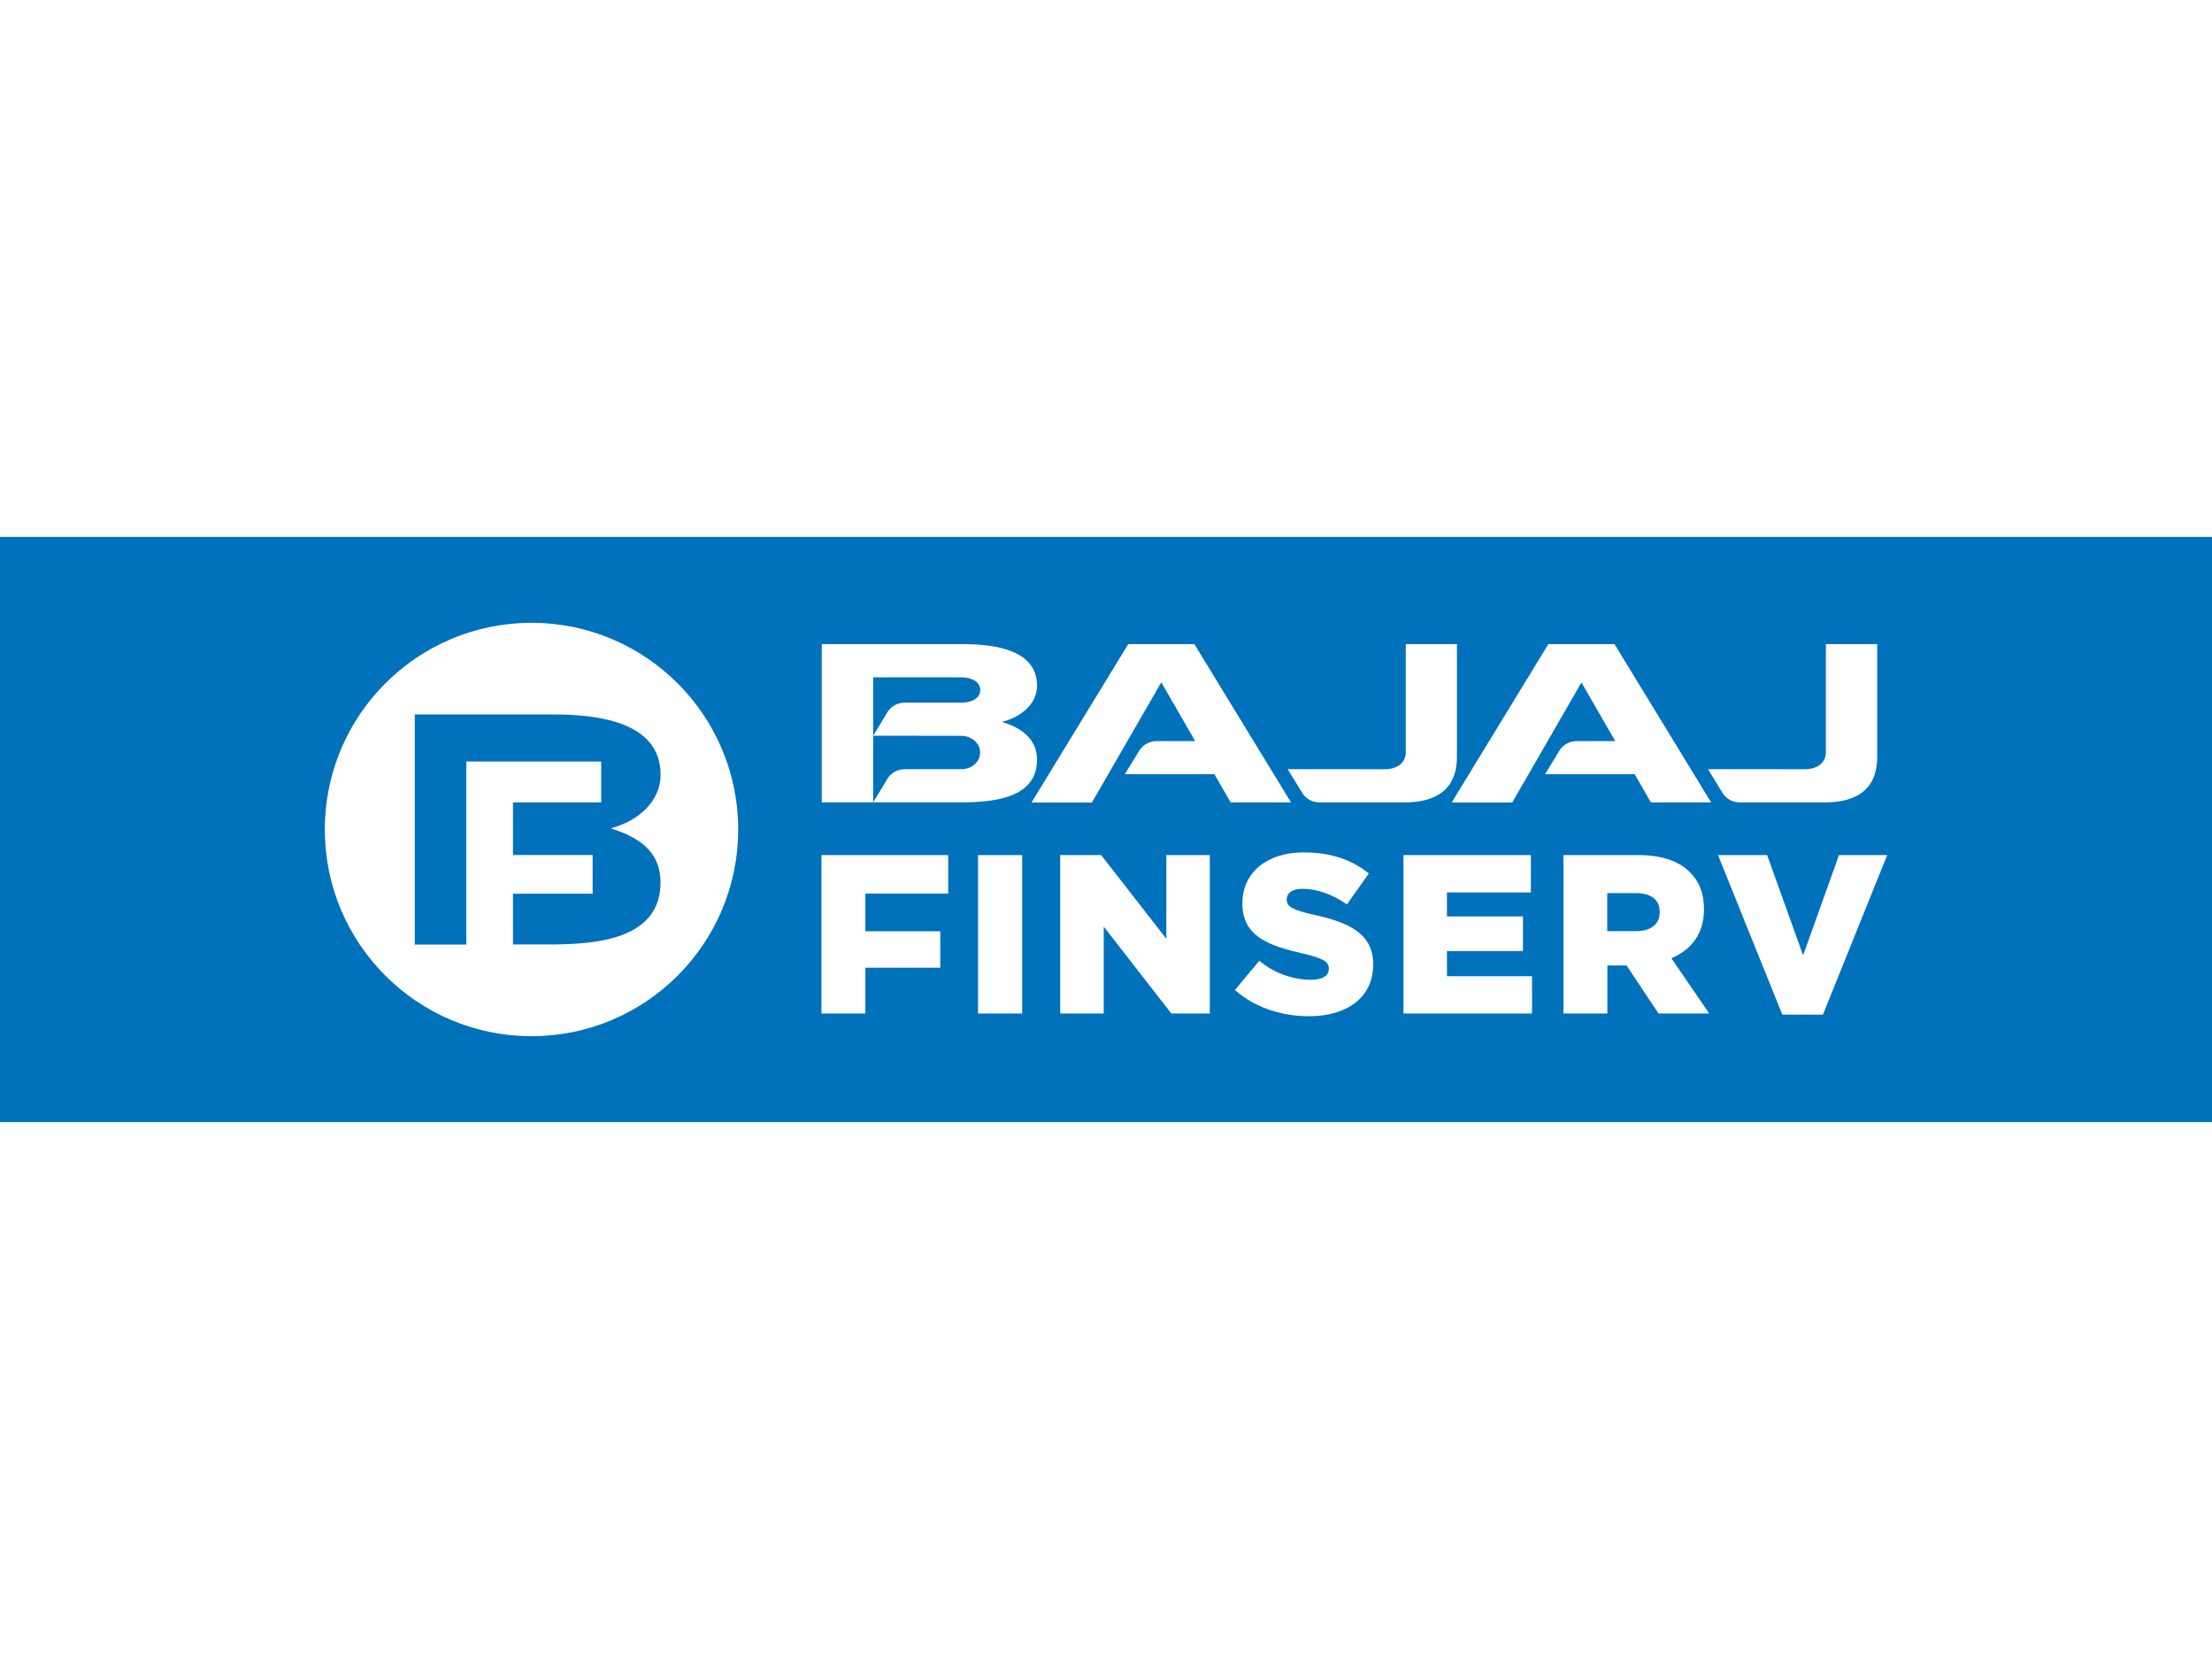 <?xml version="1.0" encoding="UTF-8"?>
<!-- Generator: Adobe Illustrator 25.0.0, SVG Export Plug-In . SVG Version: 6.00 Build 0)  -->
<svg width="400" version="1.1" id="Layer_1" xmlns="http://www.w3.org/2000/svg" xmlns:xlink="http://www.w3.org/1999/xlink" x="0px" y="0px" viewBox="0 0 1134 300" style="enable-background:new 0 0 1134 300;" xml:space="preserve">
<style type="text/css">
	.st0{fill:#0071BB;}
	.st1{fill:#FFFFFF;}
</style>
<rect class="st0" width="1134" height="300"/>
<g>
	<path class="st1" d="M421.29,136.11V54.96h71.76c14.79,0,38.6,2,38.6,21.29c0,9.48-8.32,16.17-17.99,18.59   c12.05,3.62,17.99,10.28,17.99,19.39c0,19.89-22.6,21.79-38.6,21.85h-71.76V136.11z M447.64,101.92l7.53-12.44   c1.94-2.82,5.13-4.5,8.54-4.52h29.33c5.24,0,9.51-2.4,9.51-6.46c0-4.07-4.23-6.51-9.51-6.51h-45.41V101.92z M447.64,101.92v34.15   l7.53-12.46c1.94-2.81,5.13-4.5,8.54-4.52h28.94c5.48,0.09,9.82-3.8,9.82-8.54c0-4.75-4.25-8.57-9.82-8.57L447.64,101.92z    M595.35,74.55l-35.57,61.62H528.8l49.6-81.21h33.9l49.55,81.15H630.9l-8.32-14.46h-45.92l7.62-12.44c1.95-2.8,5.13-4.48,8.54-4.52   h19.89L595.35,74.55z M810.79,74.55l-35.54,61.62H744.2l49.58-81.21h33.9l49.54,81.15h-30.87l-8.33-14.46h-45.91l7.53-12.44   c1.93-2.8,5.11-4.49,8.51-4.52h19.92l-17.36-30.13H810.79z M709.85,119.1c6.03,0,10.83-2.91,10.83-8.81V54.96h26.23v57.76   c0,17.51-11.59,23.38-26.76,23.38h-43.84c-3.41-0.04-6.58-1.72-8.53-4.52l-7.62-12.5L709.85,119.1z M925.19,119.1   c6.03,0,10.86-2.91,10.86-8.81V54.96h26.31v57.76c0,17.51-11.56,23.38-26.74,23.38h-43.84c-3.41-0.02-6.6-1.71-8.53-4.52   l-7.62-12.5L925.19,119.1z"/>
	<path class="st1" d="M421.14,163.12h64.96v19.72h-42.46v19.34h38.39v18.67h-38.39v23.47h-22.51V163.12z"/>
	<path class="st1" d="M501.41,163.12h22.6v81.21h-22.6V163.12z"/>
	<path class="st1" d="M543.52,163.12h21l33.42,42.92v-42.92h22.27v81.21h-19.72l-34.65-44.54v44.54h-22.31V163.12z"/>
	<path class="st1" d="M633.09,232.26l12.52-14.96c7.39,6.19,16.7,9.63,26.34,9.75c6.03,0,9.28-2.09,9.28-5.57v-0.23   c0-3.36-2.67-5.23-13.68-7.77c-17.3-3.95-30.63-8.81-30.63-25.52v-0.23c0-15.07,11.95-25.99,31.44-25.99   c13.8,0,24.59,3.71,33.4,10.79l-11.25,15.89c-7.43-5.23-15.53-8.02-22.73-8.02c-5.45,0-8.12,2.32-8.12,5.23v0.23   c0,3.72,2.79,5.33,14.04,7.89c18.68,4.05,30.27,10.09,30.27,25.3v0.23c0,16.57-13.11,26.44-32.81,26.44   C656.74,245.71,643.06,241.19,633.09,232.26z"/>
	<path class="st1" d="M719.51,163.12h65.31v19.15h-43.03v12.29h38.98v17.75h-38.98v12.9h43.62v19.13h-65.9V163.12z"/>
	<path class="st1" d="M801.53,163.12h38.4c12.41,0,21,3.25,26.44,8.81c4.76,4.64,7.2,10.91,7.2,18.91v0.24   c0,12.41-6.61,20.64-16.71,24.93l19.37,28.31h-25.99l-16.36-24.59h-9.85v24.59h-22.51V163.12z M838.81,202.11   c7.67,0,12.05-3.72,12.05-9.64v-0.23c0-6.39-4.64-9.63-12.17-9.63h-14.73v19.5L838.81,202.11z"/>
	<path class="st1" d="M880.76,163.12h25.18l18.44,51.39l18.4-51.39h24.71l-32.95,81.79h-20.82L880.76,163.12z"/>
	<path class="st1" d="M338.62,177.15c0,28.88-32.27,31.64-55.1,31.77h-20.53v-26h40.83v-19.84h-40.83v-26.97h45.2v-20.97h-69.14   v93.83h-26.41V91.03h70.92c21.09,0,55.1,3.01,55.1,30.92c0,13.8-11.83,23.95-25.61,27.44   C330.12,154.66,338.62,163.12,338.62,177.15z M272.48,44.04c-58.52,0-105.96,47.44-105.96,105.96s47.44,105.96,105.96,105.96   S378.44,208.52,378.44,150l0,0c0-58.51-47.42-105.94-105.93-105.96L272.48,44.04z"/>
</g>
</svg>
